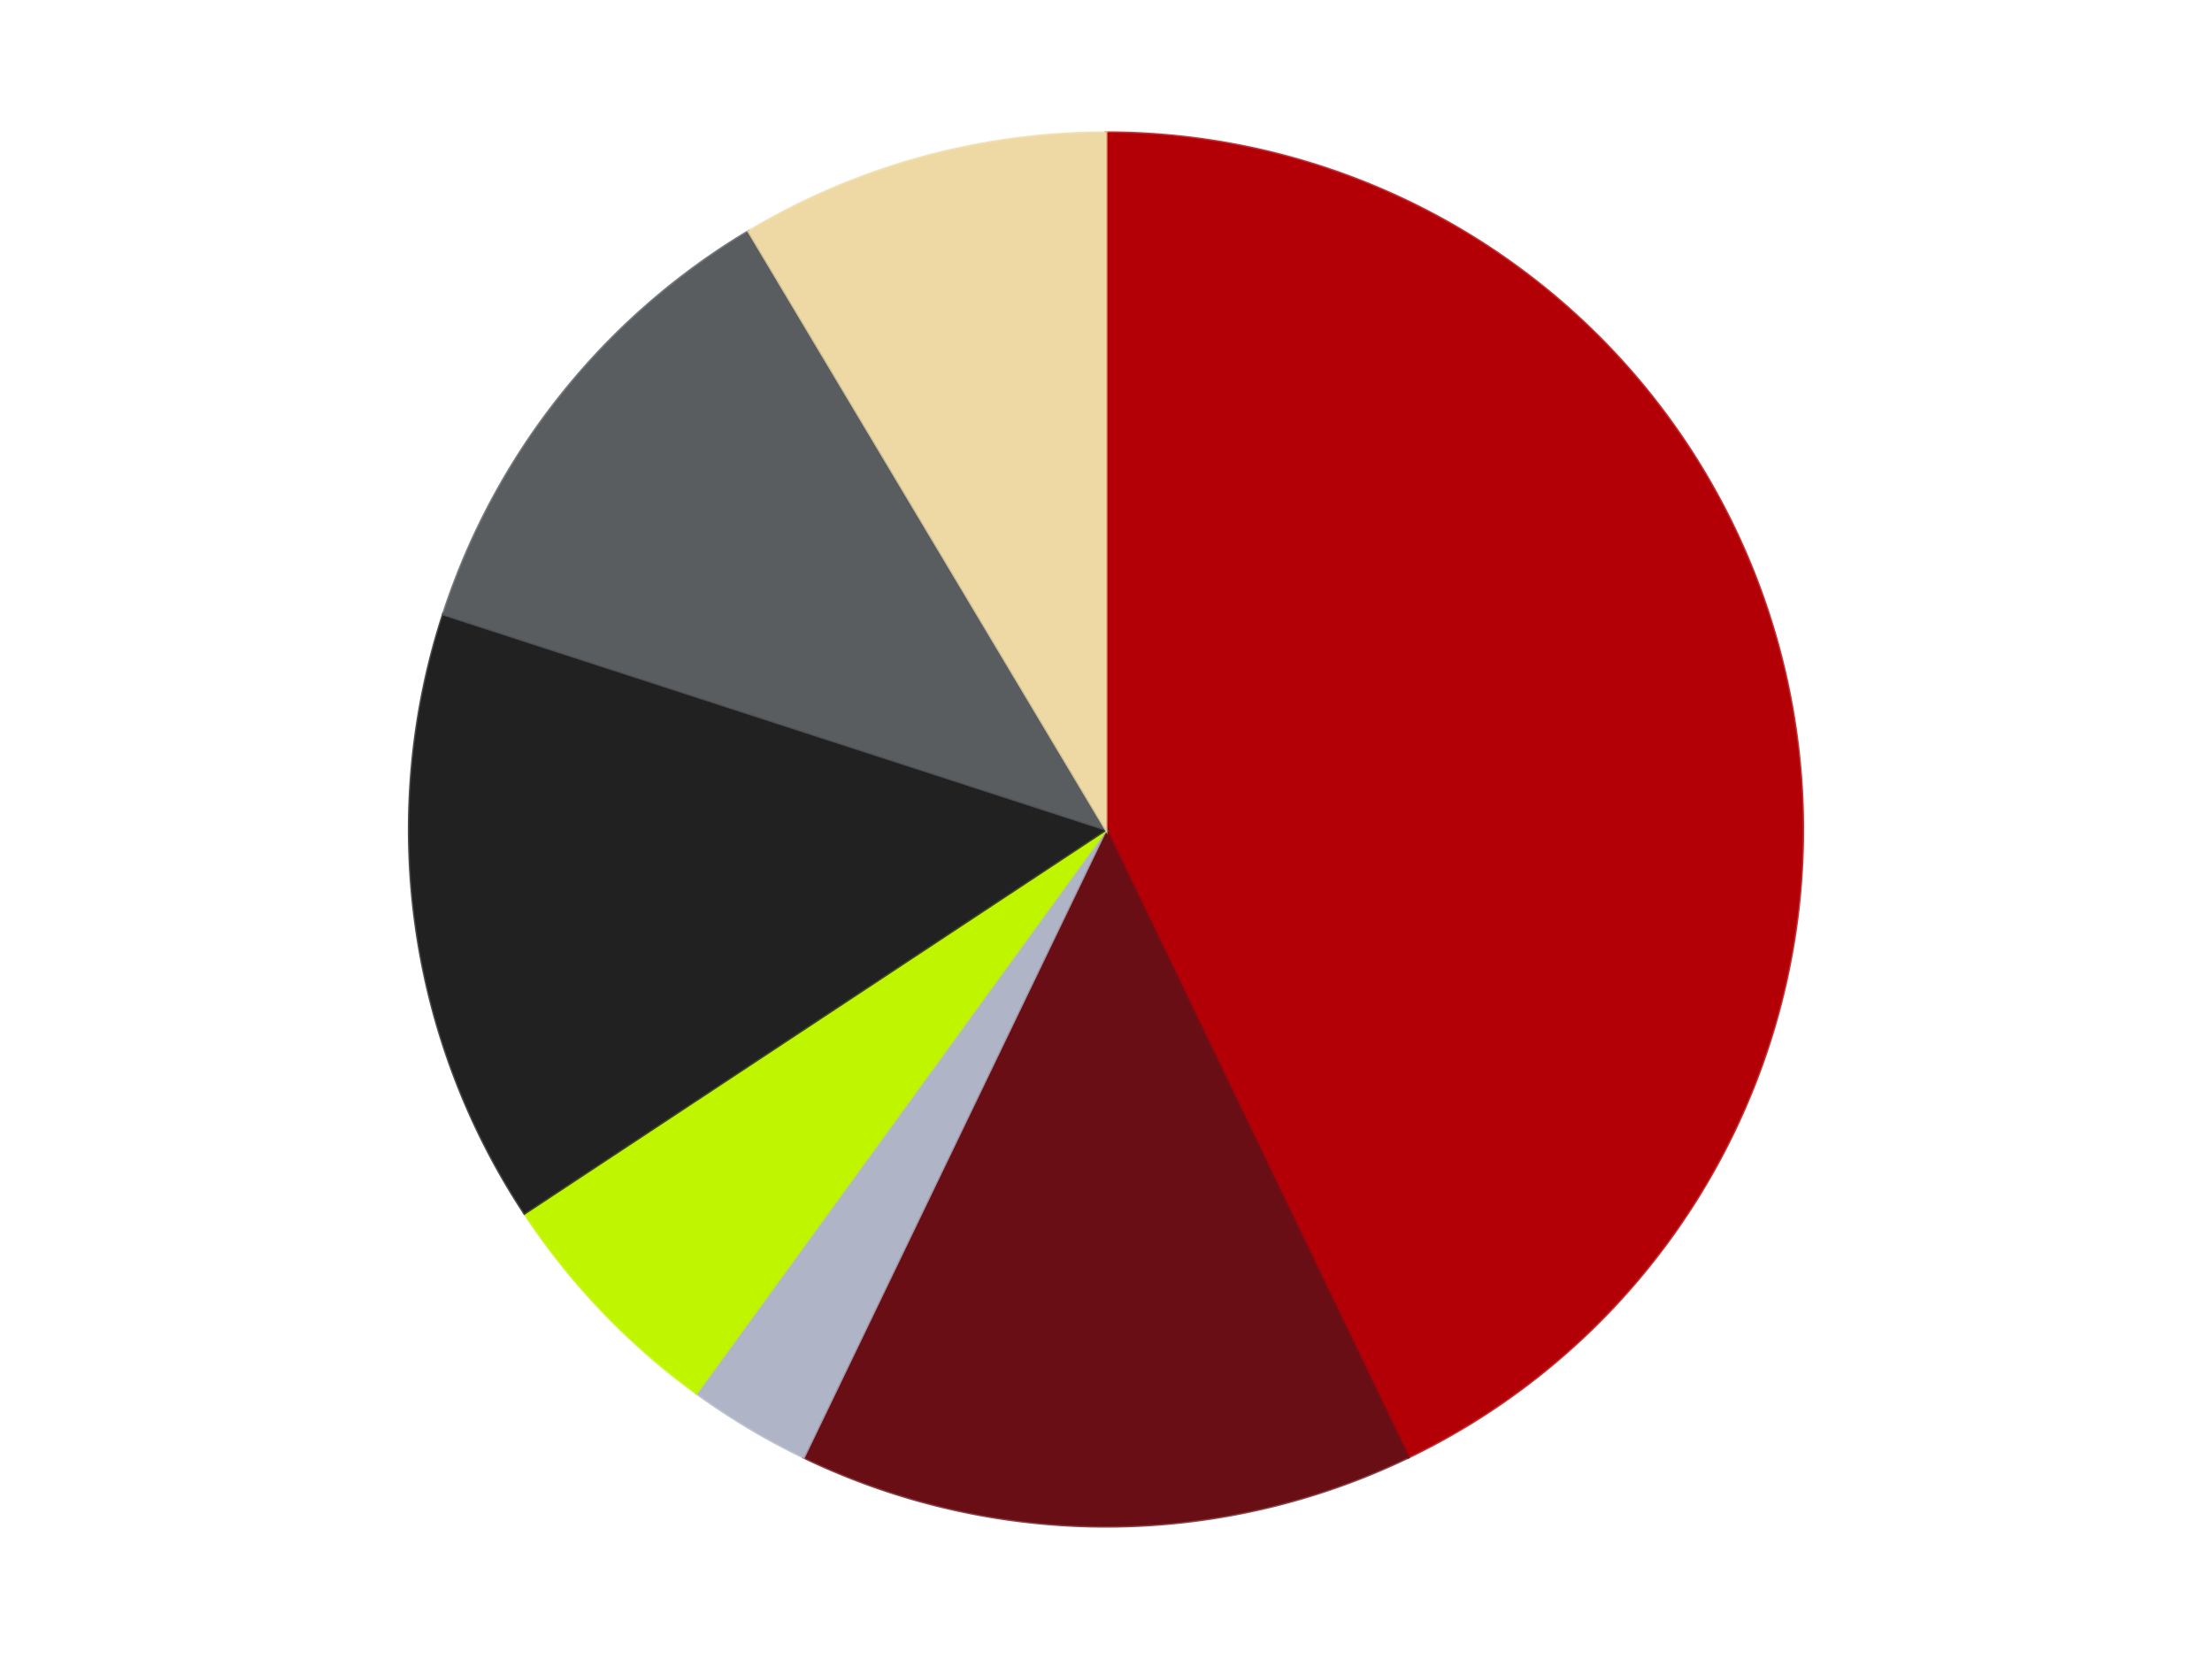 <?xml version='1.0' encoding='utf-8'?>
<svg xmlns="http://www.w3.org/2000/svg" xmlns:xlink="http://www.w3.org/1999/xlink" id="chart-31698374-1fd7-4cd1-8e1f-f844639308cd" class="pygal-chart" viewBox="0 0 800 600"><!--Generated with pygal 3.0.4 (lxml) ©Kozea 2012-2016 on 2024-07-06--><!--http://pygal.org--><!--http://github.com/Kozea/pygal--><defs><style type="text/css">#chart-31698374-1fd7-4cd1-8e1f-f844639308cd{-webkit-user-select:none;-webkit-font-smoothing:antialiased;font-family:Consolas,"Liberation Mono",Menlo,Courier,monospace}#chart-31698374-1fd7-4cd1-8e1f-f844639308cd .title{font-family:Consolas,"Liberation Mono",Menlo,Courier,monospace;font-size:16px}#chart-31698374-1fd7-4cd1-8e1f-f844639308cd .legends .legend text{font-family:Consolas,"Liberation Mono",Menlo,Courier,monospace;font-size:14px}#chart-31698374-1fd7-4cd1-8e1f-f844639308cd .axis text{font-family:Consolas,"Liberation Mono",Menlo,Courier,monospace;font-size:10px}#chart-31698374-1fd7-4cd1-8e1f-f844639308cd .axis text.major{font-family:Consolas,"Liberation Mono",Menlo,Courier,monospace;font-size:10px}#chart-31698374-1fd7-4cd1-8e1f-f844639308cd .text-overlay text.value{font-family:Consolas,"Liberation Mono",Menlo,Courier,monospace;font-size:16px}#chart-31698374-1fd7-4cd1-8e1f-f844639308cd .text-overlay text.label{font-family:Consolas,"Liberation Mono",Menlo,Courier,monospace;font-size:10px}#chart-31698374-1fd7-4cd1-8e1f-f844639308cd .tooltip{font-family:Consolas,"Liberation Mono",Menlo,Courier,monospace;font-size:14px}#chart-31698374-1fd7-4cd1-8e1f-f844639308cd text.no_data{font-family:Consolas,"Liberation Mono",Menlo,Courier,monospace;font-size:64px}
#chart-31698374-1fd7-4cd1-8e1f-f844639308cd{background-color:transparent}#chart-31698374-1fd7-4cd1-8e1f-f844639308cd path,#chart-31698374-1fd7-4cd1-8e1f-f844639308cd line,#chart-31698374-1fd7-4cd1-8e1f-f844639308cd rect,#chart-31698374-1fd7-4cd1-8e1f-f844639308cd circle{-webkit-transition:150ms;-moz-transition:150ms;transition:150ms}#chart-31698374-1fd7-4cd1-8e1f-f844639308cd .graph &gt; .background{fill:transparent}#chart-31698374-1fd7-4cd1-8e1f-f844639308cd .plot &gt; .background{fill:transparent}#chart-31698374-1fd7-4cd1-8e1f-f844639308cd .graph{fill:rgba(0,0,0,.87)}#chart-31698374-1fd7-4cd1-8e1f-f844639308cd text.no_data{fill:rgba(0,0,0,1)}#chart-31698374-1fd7-4cd1-8e1f-f844639308cd .title{fill:rgba(0,0,0,1)}#chart-31698374-1fd7-4cd1-8e1f-f844639308cd .legends .legend text{fill:rgba(0,0,0,.87)}#chart-31698374-1fd7-4cd1-8e1f-f844639308cd .legends .legend:hover text{fill:rgba(0,0,0,1)}#chart-31698374-1fd7-4cd1-8e1f-f844639308cd .axis .line{stroke:rgba(0,0,0,1)}#chart-31698374-1fd7-4cd1-8e1f-f844639308cd .axis .guide.line{stroke:rgba(0,0,0,.54)}#chart-31698374-1fd7-4cd1-8e1f-f844639308cd .axis .major.line{stroke:rgba(0,0,0,.87)}#chart-31698374-1fd7-4cd1-8e1f-f844639308cd .axis text.major{fill:rgba(0,0,0,1)}#chart-31698374-1fd7-4cd1-8e1f-f844639308cd .axis.y .guides:hover .guide.line,#chart-31698374-1fd7-4cd1-8e1f-f844639308cd .line-graph .axis.x .guides:hover .guide.line,#chart-31698374-1fd7-4cd1-8e1f-f844639308cd .stackedline-graph .axis.x .guides:hover .guide.line,#chart-31698374-1fd7-4cd1-8e1f-f844639308cd .xy-graph .axis.x .guides:hover .guide.line{stroke:rgba(0,0,0,1)}#chart-31698374-1fd7-4cd1-8e1f-f844639308cd .axis .guides:hover text{fill:rgba(0,0,0,1)}#chart-31698374-1fd7-4cd1-8e1f-f844639308cd .reactive{fill-opacity:1.0;stroke-opacity:.8;stroke-width:1}#chart-31698374-1fd7-4cd1-8e1f-f844639308cd .ci{stroke:rgba(0,0,0,.87)}#chart-31698374-1fd7-4cd1-8e1f-f844639308cd .reactive.active,#chart-31698374-1fd7-4cd1-8e1f-f844639308cd .active .reactive{fill-opacity:0.6;stroke-opacity:.9;stroke-width:4}#chart-31698374-1fd7-4cd1-8e1f-f844639308cd .ci .reactive.active{stroke-width:1.5}#chart-31698374-1fd7-4cd1-8e1f-f844639308cd .series text{fill:rgba(0,0,0,1)}#chart-31698374-1fd7-4cd1-8e1f-f844639308cd .tooltip rect{fill:transparent;stroke:rgba(0,0,0,1);-webkit-transition:opacity 150ms;-moz-transition:opacity 150ms;transition:opacity 150ms}#chart-31698374-1fd7-4cd1-8e1f-f844639308cd .tooltip .label{fill:rgba(0,0,0,.87)}#chart-31698374-1fd7-4cd1-8e1f-f844639308cd .tooltip .label{fill:rgba(0,0,0,.87)}#chart-31698374-1fd7-4cd1-8e1f-f844639308cd .tooltip .legend{font-size:.8em;fill:rgba(0,0,0,.54)}#chart-31698374-1fd7-4cd1-8e1f-f844639308cd .tooltip .x_label{font-size:.6em;fill:rgba(0,0,0,1)}#chart-31698374-1fd7-4cd1-8e1f-f844639308cd .tooltip .xlink{font-size:.5em;text-decoration:underline}#chart-31698374-1fd7-4cd1-8e1f-f844639308cd .tooltip .value{font-size:1.5em}#chart-31698374-1fd7-4cd1-8e1f-f844639308cd .bound{font-size:.5em}#chart-31698374-1fd7-4cd1-8e1f-f844639308cd .max-value{font-size:.75em;fill:rgba(0,0,0,.54)}#chart-31698374-1fd7-4cd1-8e1f-f844639308cd .map-element{fill:transparent;stroke:rgba(0,0,0,.54) !important}#chart-31698374-1fd7-4cd1-8e1f-f844639308cd .map-element .reactive{fill-opacity:inherit;stroke-opacity:inherit}#chart-31698374-1fd7-4cd1-8e1f-f844639308cd .color-0,#chart-31698374-1fd7-4cd1-8e1f-f844639308cd .color-0 a:visited{stroke:#F44336;fill:#F44336}#chart-31698374-1fd7-4cd1-8e1f-f844639308cd .color-1,#chart-31698374-1fd7-4cd1-8e1f-f844639308cd .color-1 a:visited{stroke:#3F51B5;fill:#3F51B5}#chart-31698374-1fd7-4cd1-8e1f-f844639308cd .color-2,#chart-31698374-1fd7-4cd1-8e1f-f844639308cd .color-2 a:visited{stroke:#009688;fill:#009688}#chart-31698374-1fd7-4cd1-8e1f-f844639308cd .color-3,#chart-31698374-1fd7-4cd1-8e1f-f844639308cd .color-3 a:visited{stroke:#FFC107;fill:#FFC107}#chart-31698374-1fd7-4cd1-8e1f-f844639308cd .color-4,#chart-31698374-1fd7-4cd1-8e1f-f844639308cd .color-4 a:visited{stroke:#FF5722;fill:#FF5722}#chart-31698374-1fd7-4cd1-8e1f-f844639308cd .color-5,#chart-31698374-1fd7-4cd1-8e1f-f844639308cd .color-5 a:visited{stroke:#9C27B0;fill:#9C27B0}#chart-31698374-1fd7-4cd1-8e1f-f844639308cd .color-6,#chart-31698374-1fd7-4cd1-8e1f-f844639308cd .color-6 a:visited{stroke:#03A9F4;fill:#03A9F4}#chart-31698374-1fd7-4cd1-8e1f-f844639308cd .text-overlay .color-0 text{fill:black}#chart-31698374-1fd7-4cd1-8e1f-f844639308cd .text-overlay .color-1 text{fill:black}#chart-31698374-1fd7-4cd1-8e1f-f844639308cd .text-overlay .color-2 text{fill:black}#chart-31698374-1fd7-4cd1-8e1f-f844639308cd .text-overlay .color-3 text{fill:black}#chart-31698374-1fd7-4cd1-8e1f-f844639308cd .text-overlay .color-4 text{fill:black}#chart-31698374-1fd7-4cd1-8e1f-f844639308cd .text-overlay .color-5 text{fill:black}#chart-31698374-1fd7-4cd1-8e1f-f844639308cd .text-overlay .color-6 text{fill:black}
#chart-31698374-1fd7-4cd1-8e1f-f844639308cd text.no_data{text-anchor:middle}#chart-31698374-1fd7-4cd1-8e1f-f844639308cd .guide.line{fill:none}#chart-31698374-1fd7-4cd1-8e1f-f844639308cd .centered{text-anchor:middle}#chart-31698374-1fd7-4cd1-8e1f-f844639308cd .title{text-anchor:middle}#chart-31698374-1fd7-4cd1-8e1f-f844639308cd .legends .legend text{fill-opacity:1}#chart-31698374-1fd7-4cd1-8e1f-f844639308cd .axis.x text{text-anchor:middle}#chart-31698374-1fd7-4cd1-8e1f-f844639308cd .axis.x:not(.web) text[transform]{text-anchor:start}#chart-31698374-1fd7-4cd1-8e1f-f844639308cd .axis.x:not(.web) text[transform].backwards{text-anchor:end}#chart-31698374-1fd7-4cd1-8e1f-f844639308cd .axis.y text{text-anchor:end}#chart-31698374-1fd7-4cd1-8e1f-f844639308cd .axis.y text[transform].backwards{text-anchor:start}#chart-31698374-1fd7-4cd1-8e1f-f844639308cd .axis.y2 text{text-anchor:start}#chart-31698374-1fd7-4cd1-8e1f-f844639308cd .axis.y2 text[transform].backwards{text-anchor:end}#chart-31698374-1fd7-4cd1-8e1f-f844639308cd .axis .guide.line{stroke-dasharray:4,4;stroke:black}#chart-31698374-1fd7-4cd1-8e1f-f844639308cd .axis .major.guide.line{stroke-dasharray:6,6;stroke:black}#chart-31698374-1fd7-4cd1-8e1f-f844639308cd .horizontal .axis.y .guide.line,#chart-31698374-1fd7-4cd1-8e1f-f844639308cd .horizontal .axis.y2 .guide.line,#chart-31698374-1fd7-4cd1-8e1f-f844639308cd .vertical .axis.x .guide.line{opacity:0}#chart-31698374-1fd7-4cd1-8e1f-f844639308cd .horizontal .axis.always_show .guide.line,#chart-31698374-1fd7-4cd1-8e1f-f844639308cd .vertical .axis.always_show .guide.line{opacity:1 !important}#chart-31698374-1fd7-4cd1-8e1f-f844639308cd .axis.y .guides:hover .guide.line,#chart-31698374-1fd7-4cd1-8e1f-f844639308cd .axis.y2 .guides:hover .guide.line,#chart-31698374-1fd7-4cd1-8e1f-f844639308cd .axis.x .guides:hover .guide.line{opacity:1}#chart-31698374-1fd7-4cd1-8e1f-f844639308cd .axis .guides:hover text{opacity:1}#chart-31698374-1fd7-4cd1-8e1f-f844639308cd .nofill{fill:none}#chart-31698374-1fd7-4cd1-8e1f-f844639308cd .subtle-fill{fill-opacity:.2}#chart-31698374-1fd7-4cd1-8e1f-f844639308cd .dot{stroke-width:1px;fill-opacity:1;stroke-opacity:1}#chart-31698374-1fd7-4cd1-8e1f-f844639308cd .dot.active{stroke-width:5px}#chart-31698374-1fd7-4cd1-8e1f-f844639308cd .dot.negative{fill:transparent}#chart-31698374-1fd7-4cd1-8e1f-f844639308cd text,#chart-31698374-1fd7-4cd1-8e1f-f844639308cd tspan{stroke:none !important}#chart-31698374-1fd7-4cd1-8e1f-f844639308cd .series text.active{opacity:1}#chart-31698374-1fd7-4cd1-8e1f-f844639308cd .tooltip rect{fill-opacity:.95;stroke-width:.5}#chart-31698374-1fd7-4cd1-8e1f-f844639308cd .tooltip text{fill-opacity:1}#chart-31698374-1fd7-4cd1-8e1f-f844639308cd .showable{visibility:hidden}#chart-31698374-1fd7-4cd1-8e1f-f844639308cd .showable.shown{visibility:visible}#chart-31698374-1fd7-4cd1-8e1f-f844639308cd .gauge-background{fill:rgba(229,229,229,1);stroke:none}#chart-31698374-1fd7-4cd1-8e1f-f844639308cd .bg-lines{stroke:transparent;stroke-width:2px}</style><script type="text/javascript">window.pygal = window.pygal || {};window.pygal.config = window.pygal.config || {};window.pygal.config['31698374-1fd7-4cd1-8e1f-f844639308cd'] = {"allow_interruptions": false, "box_mode": "extremes", "classes": ["pygal-chart"], "css": ["file://style.css", "file://graph.css"], "defs": [], "disable_xml_declaration": false, "dots_size": 2.5, "dynamic_print_values": false, "explicit_size": false, "fill": false, "force_uri_protocol": "https", "formatter": null, "half_pie": false, "height": 600, "include_x_axis": false, "inner_radius": 0, "interpolate": null, "interpolation_parameters": {}, "interpolation_precision": 250, "inverse_y_axis": false, "js": ["//kozea.github.io/pygal.js/2.0.x/pygal-tooltips.min.js"], "legend_at_bottom": false, "legend_at_bottom_columns": null, "legend_box_size": 12, "logarithmic": false, "margin": 20, "margin_bottom": null, "margin_left": null, "margin_right": null, "margin_top": null, "max_scale": 16, "min_scale": 4, "missing_value_fill_truncation": "x", "no_data_text": "No data", "no_prefix": false, "order_min": null, "pretty_print": false, "print_labels": false, "print_values": false, "print_values_position": "center", "print_zeroes": true, "range": null, "rounded_bars": null, "secondary_range": null, "show_dots": true, "show_legend": false, "show_minor_x_labels": true, "show_minor_y_labels": true, "show_only_major_dots": false, "show_x_guides": false, "show_x_labels": true, "show_y_guides": true, "show_y_labels": true, "spacing": 10, "stack_from_top": false, "strict": false, "stroke": true, "stroke_style": null, "style": {"background": "transparent", "ci_colors": [], "colors": ["#F44336", "#3F51B5", "#009688", "#FFC107", "#FF5722", "#9C27B0", "#03A9F4", "#8BC34A", "#FF9800", "#E91E63", "#2196F3", "#4CAF50", "#FFEB3B", "#673AB7", "#00BCD4", "#CDDC39", "#9E9E9E", "#607D8B"], "dot_opacity": "1", "font_family": "Consolas, \"Liberation Mono\", Menlo, Courier, monospace", "foreground": "rgba(0, 0, 0, .87)", "foreground_strong": "rgba(0, 0, 0, 1)", "foreground_subtle": "rgba(0, 0, 0, .54)", "guide_stroke_color": "black", "guide_stroke_dasharray": "4,4", "label_font_family": "Consolas, \"Liberation Mono\", Menlo, Courier, monospace", "label_font_size": 10, "legend_font_family": "Consolas, \"Liberation Mono\", Menlo, Courier, monospace", "legend_font_size": 14, "major_guide_stroke_color": "black", "major_guide_stroke_dasharray": "6,6", "major_label_font_family": "Consolas, \"Liberation Mono\", Menlo, Courier, monospace", "major_label_font_size": 10, "no_data_font_family": "Consolas, \"Liberation Mono\", Menlo, Courier, monospace", "no_data_font_size": 64, "opacity": "1.0", "opacity_hover": "0.6", "plot_background": "transparent", "stroke_opacity": ".8", "stroke_opacity_hover": ".9", "stroke_width": "1", "stroke_width_hover": "4", "title_font_family": "Consolas, \"Liberation Mono\", Menlo, Courier, monospace", "title_font_size": 16, "tooltip_font_family": "Consolas, \"Liberation Mono\", Menlo, Courier, monospace", "tooltip_font_size": 14, "transition": "150ms", "value_background": "rgba(229, 229, 229, 1)", "value_colors": [], "value_font_family": "Consolas, \"Liberation Mono\", Menlo, Courier, monospace", "value_font_size": 16, "value_label_font_family": "Consolas, \"Liberation Mono\", Menlo, Courier, monospace", "value_label_font_size": 10}, "title": null, "tooltip_border_radius": 0, "tooltip_fancy_mode": true, "truncate_label": null, "truncate_legend": null, "width": 800, "x_label_rotation": 0, "x_labels": null, "x_labels_major": null, "x_labels_major_count": null, "x_labels_major_every": null, "x_title": null, "xrange": null, "y_label_rotation": 0, "y_labels": null, "y_labels_major": null, "y_labels_major_count": null, "y_labels_major_every": null, "y_title": null, "zero": 0, "legends": ["Red", "Dark Red", "Light Bluish Gray", "Trans-Neon Green", "Black", "Dark Bluish Gray", "Tan"]}</script><script type="text/javascript" xlink:href="https://kozea.github.io/pygal.js/2.0.x/pygal-tooltips.min.js"/></defs><title>Pygal</title><g class="graph pie-graph vertical"><rect x="0" y="0" width="800" height="600" class="background"/><g transform="translate(20, 20)" class="plot"><rect x="0" y="0" width="760" height="560" class="background"/><g class="series serie-0 color-0"><g class="slices"><g class="slice" style="fill: #B30006; stroke: #B30006"><path d="M380 28 A252 252 0 0 1 489.339 507.044 L380 280 A0 0 0 0 0 380 280 z" class="slice reactive tooltip-trigger"/><desc class="value">15</desc><desc class="x centered">502.8409169349098</desc><desc class="y centered">251.96236232150437</desc></g></g></g><g class="series serie-1 color-1"><g class="slices"><g class="slice" style="fill: #6A0E15; stroke: #6A0E15"><path d="M489.339 507.044 A252 252 0 0 1 270.661 507.044 L380 280 A0 0 0 0 0 380 280 z" class="slice reactive tooltip-trigger"/><desc class="value">5</desc><desc class="x centered">380.0</desc><desc class="y centered">406.0</desc></g></g></g><g class="series serie-2 color-2"><g class="slices"><g class="slice" style="fill: #AFB5C7; stroke: #AFB5C7"><path d="M270.661 507.044 A252 252 0 0 1 231.878 483.872 L380 280 A0 0 0 0 0 380 280 z" class="slice reactive tooltip-trigger"/><desc class="value">1</desc><desc class="x centered">315.37469104685584</desc><desc class="y centered">388.16454799383513</desc></g></g></g><g class="series serie-3 color-3"><g class="slices"><g class="slice" style="fill: #C0F500; stroke: #C0F500"><path d="M231.878 483.872 A252 252 0 0 1 169.688 418.826 L380 280 A0 0 0 0 0 380 280 z" class="slice reactive tooltip-trigger"/><desc class="value">2</desc><desc class="x centered">288.92784715774866</desc><desc class="y centered">367.07389377234495</desc></g></g></g><g class="series serie-4 color-4"><g class="slices"><g class="slice" style="fill: #212121; stroke: #212121"><path d="M169.688 418.826 A252 252 0 0 1 140.334 202.128 L380 280 A0 0 0 0 0 380 280 z" class="slice reactive tooltip-trigger"/><desc class="value">5</desc><desc class="x centered">255.14033001724022</desc><desc class="y centered">296.9133914930246</desc></g></g></g><g class="series serie-5 color-5"><g class="slices"><g class="slice" style="fill: #595D60; stroke: #595D60"><path d="M140.334 202.128 A252 252 0 0 1 250.749 63.671 L380 280 A0 0 0 0 0 380 280 z" class="slice reactive tooltip-trigger"/><desc class="value">4</desc><desc class="x centered">281.4892332090282</desc><desc class="y centered">201.4402849657996</desc></g></g></g><g class="series serie-6 color-6"><g class="slices"><g class="slice" style="fill: #EED9A4; stroke: #EED9A4"><path d="M250.749 63.671 A252 252 0 0 1 380 28 L380 280 A0 0 0 0 0 380 280 z" class="slice reactive tooltip-trigger"/><desc class="value">3</desc><desc class="x centered">346.4793574585989</desc><desc class="y centered">158.5406795523225</desc></g></g></g></g><g class="titles"/><g transform="translate(20, 20)" class="plot overlay"><g class="series serie-0 color-0"/><g class="series serie-1 color-1"/><g class="series serie-2 color-2"/><g class="series serie-3 color-3"/><g class="series serie-4 color-4"/><g class="series serie-5 color-5"/><g class="series serie-6 color-6"/></g><g transform="translate(20, 20)" class="plot text-overlay"><g class="series serie-0 color-0"/><g class="series serie-1 color-1"/><g class="series serie-2 color-2"/><g class="series serie-3 color-3"/><g class="series serie-4 color-4"/><g class="series serie-5 color-5"/><g class="series serie-6 color-6"/></g><g transform="translate(20, 20)" class="plot tooltip-overlay"><g transform="translate(0 0)" style="opacity: 0" class="tooltip"><rect rx="0" ry="0" width="0" height="0" class="tooltip-box"/><g class="text"/></g></g></g></svg>
